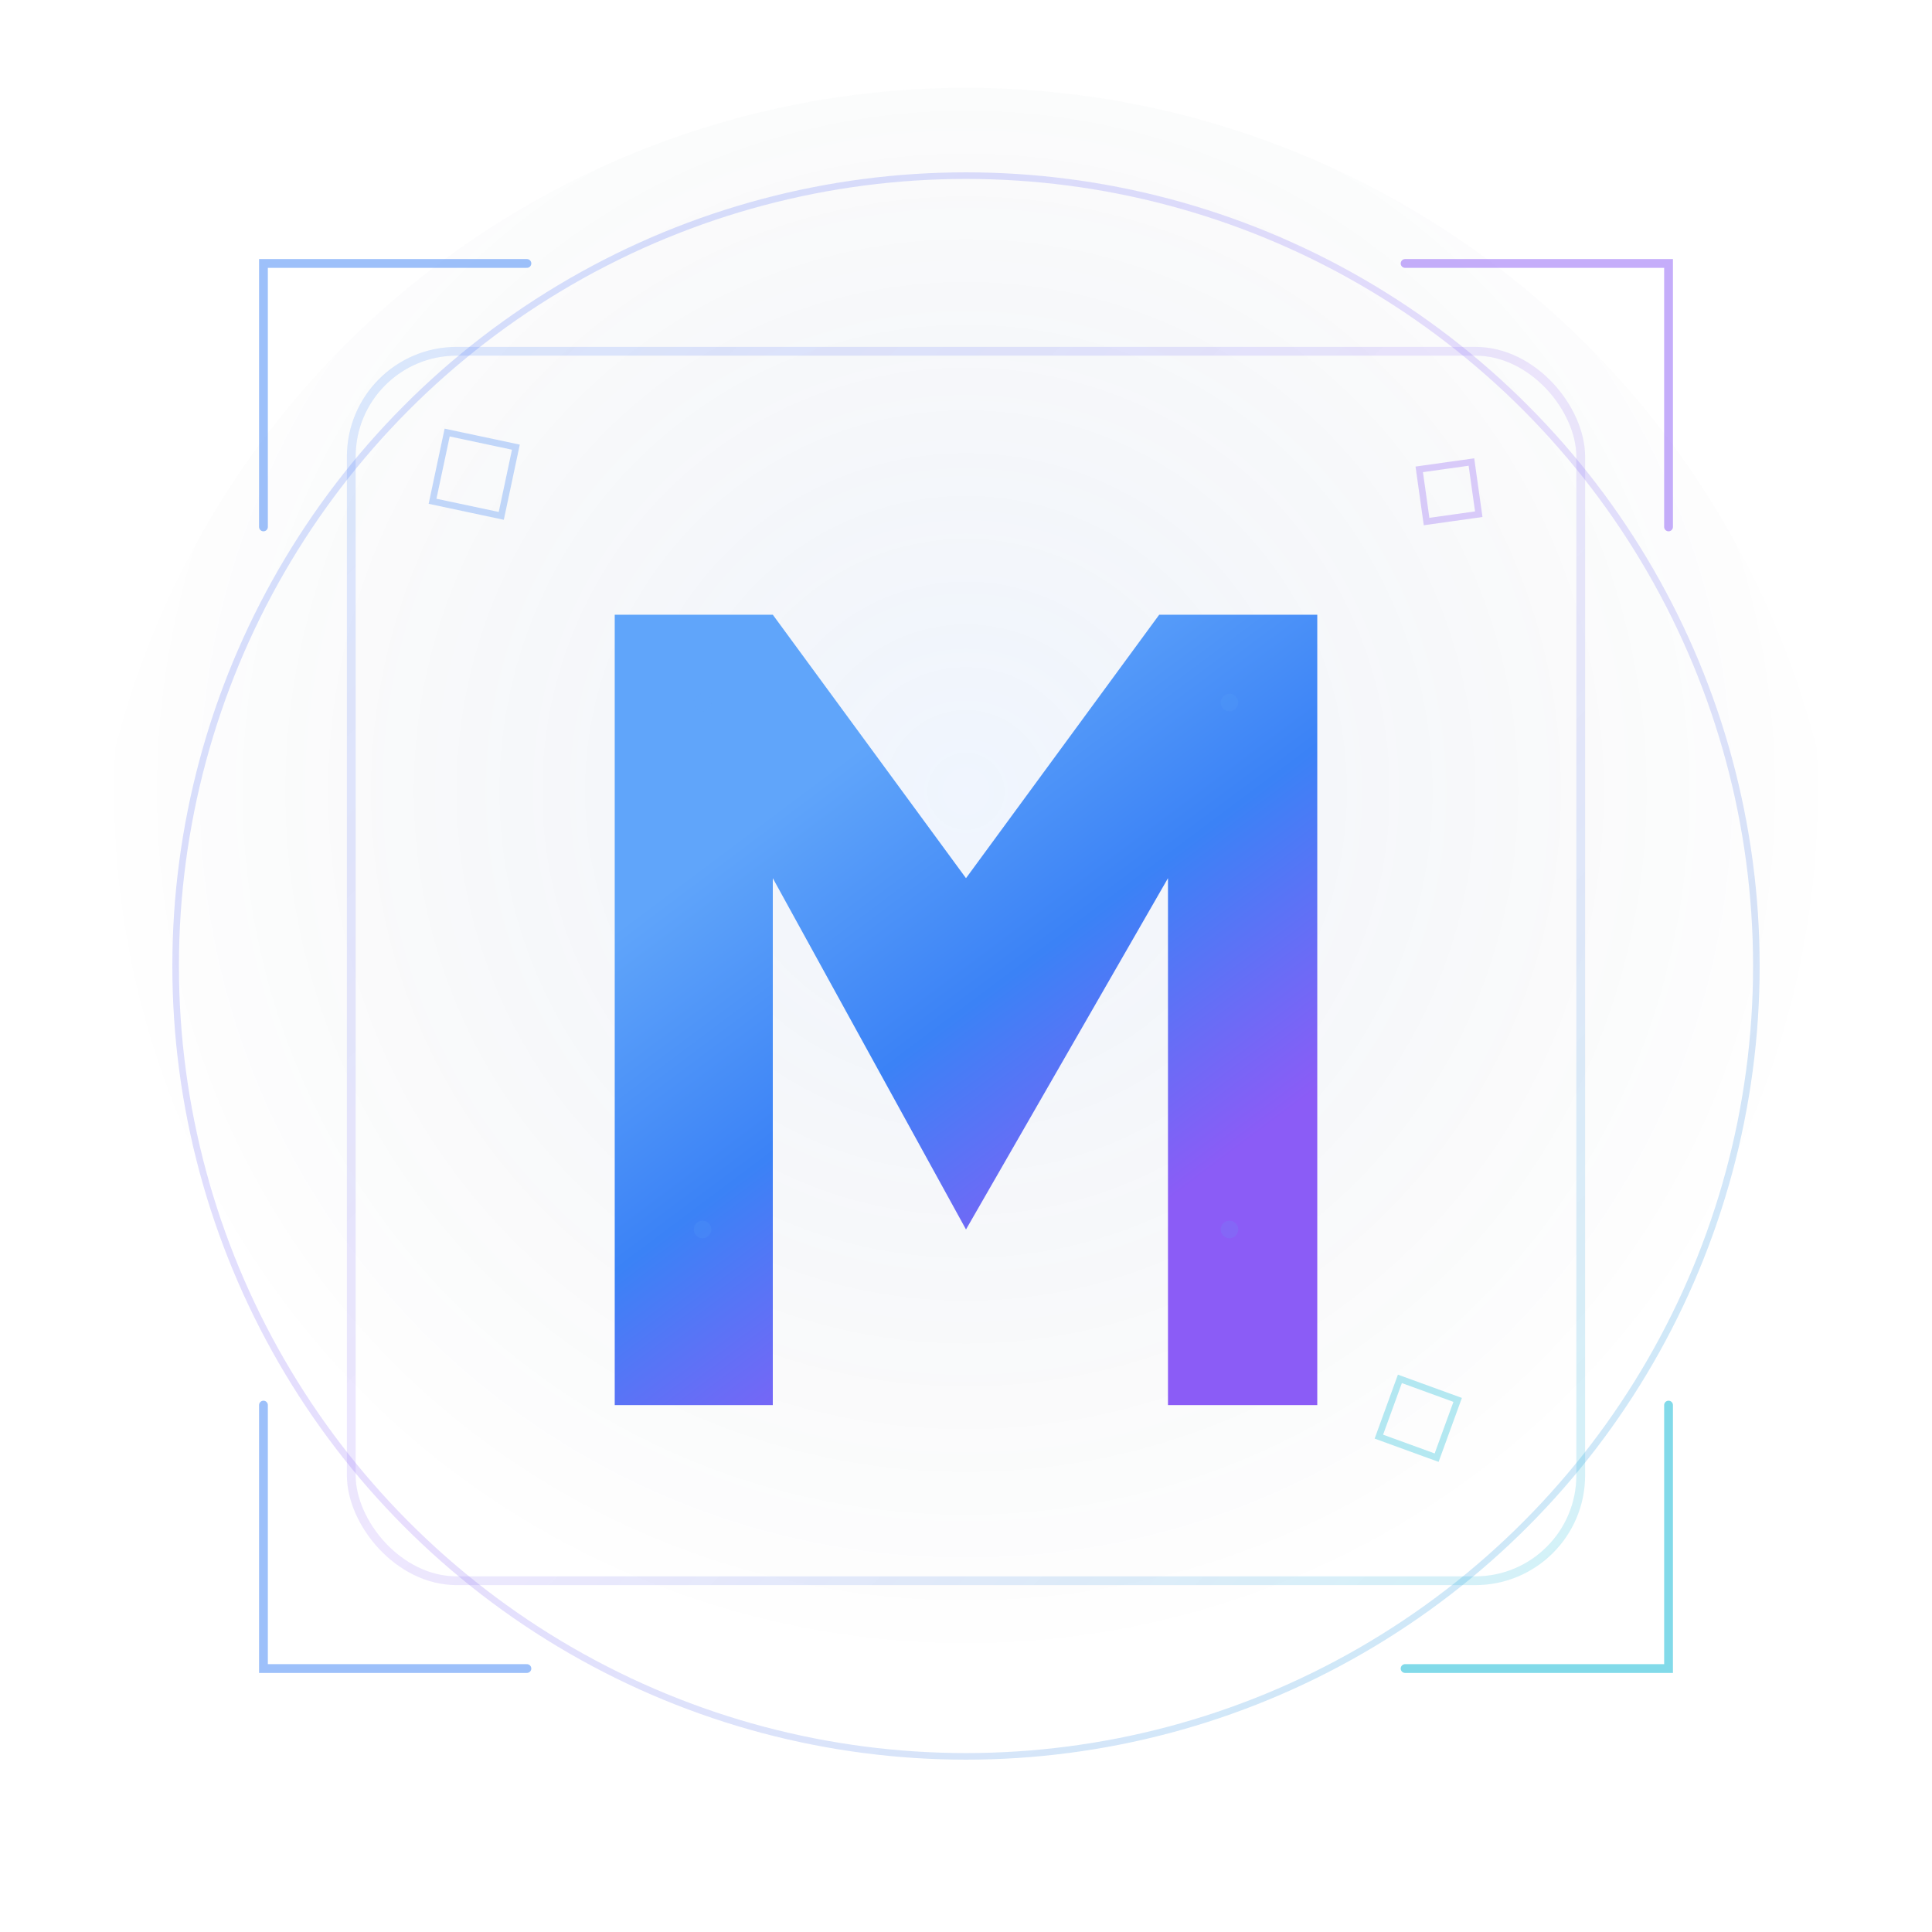 <?xml version="1.0" encoding="UTF-8"?>
<svg width="440" height="440" viewBox="0 0 440 440" fill="none" xmlns="http://www.w3.org/2000/svg">
  <defs>
    <!-- Background gradient -->
    <radialGradient id="bgGlow" cx="50%" cy="40%">
      <stop offset="0%" stop-color="#3B82F6" stop-opacity="0.08" />
      <stop offset="100%" stop-color="#0F1419" stop-opacity="0" />
    </radialGradient>
    
    <!-- Border gradient -->
    <linearGradient id="borderGrad" x1="0%" y1="0%" x2="100%" y2="100%">
      <stop offset="0%" stop-color="#3B82F6" stop-opacity="0.6" />
      <stop offset="50%" stop-color="#8B5CF6" stop-opacity="0.5" />
      <stop offset="100%" stop-color="#06B6D4" stop-opacity="0.6" />
    </linearGradient>
    
    <!-- Letter gradient -->
    <linearGradient id="textGrad" x1="30%" y1="20%" x2="70%" y2="80%">
      <stop offset="0%" stop-color="#60A5FA" />
      <stop offset="50%" stop-color="#3B82F6" />
      <stop offset="100%" stop-color="#8B5CF6" />
    </linearGradient>
    
    <!-- Glow filter -->
    <filter id="glow" x="-50%" y="-50%" width="200%" height="200%">
      <feGaussianBlur stdDeviation="8" result="coloredBlur"/>
      <feMerge>
        <feMergeNode in="coloredBlur"/>
        <feMergeNode in="SourceGraphic"/>
      </feMerge>
    </filter>
  </defs>
  
  <!-- Background glow circle -->
  <circle cx="220" cy="220" r="200" fill="url(#bgGlow)" />
  
  <!-- Outer decorative ring -->
  <circle cx="220" cy="220" r="180" fill="none" stroke="url(#borderGrad)" stroke-width="1.5" opacity="0.4" />
  
  <!-- Corner accents -->
  <g opacity="0.5">
    <path d="M 60 120 L 60 60 L 120 60" stroke="#3B82F6" stroke-width="2" fill="none" stroke-linecap="round" />
    <path d="M 320 60 L 380 60 L 380 120" stroke="#8B5CF6" stroke-width="2" fill="none" stroke-linecap="round" />
    <path d="M 380 320 L 380 380 L 320 380" stroke="#06B6D4" stroke-width="2" fill="none" stroke-linecap="round" />
    <path d="M 120 380 L 60 380 L 60 320" stroke="#3B82F6" stroke-width="2" fill="none" stroke-linecap="round" />
  </g>
  
  <!-- Geometric frame -->
  <rect x="80" y="80" width="280" height="280" rx="24" fill="none" stroke="url(#borderGrad)" stroke-width="2" opacity="0.3" />
  
  <!-- Central M monogram with enhanced styling -->
  <g filter="url(#glow)">
    <!-- M Letter -->
    <path 
      d="M 140 320 V 140 h 36 l 44 60 l 44 -60 h 36 v 180 h -34 V 200 L 220 280 L 176 200 v 120 H 140 Z" 
      fill="url(#textGrad)"
    />
  </g>
  
  <!-- Floating geometric decorations -->
  <g opacity="0.3">
    <rect x="100" y="100" width="16" height="16" fill="none" stroke="#3B82F6" stroke-width="1.5" transform="rotate(12 108 108)" />
    <rect x="324" y="106" width="12" height="12" fill="none" stroke="#8B5CF6" stroke-width="1.5" transform="rotate(-8 330 112)" />
    <rect x="316" y="316" width="14" height="14" fill="none" stroke="#06B6D4" stroke-width="1.5" transform="rotate(20 323 323)" />
  </g>
  
  <!-- Subtle dot pattern -->
  <g opacity="0.15" fill="#60A5FA">
    <circle cx="160" cy="160" r="2" />
    <circle cx="280" cy="160" r="2" />
    <circle cx="160" cy="280" r="2" />
    <circle cx="280" cy="280" r="2" />
  </g>
</svg>
